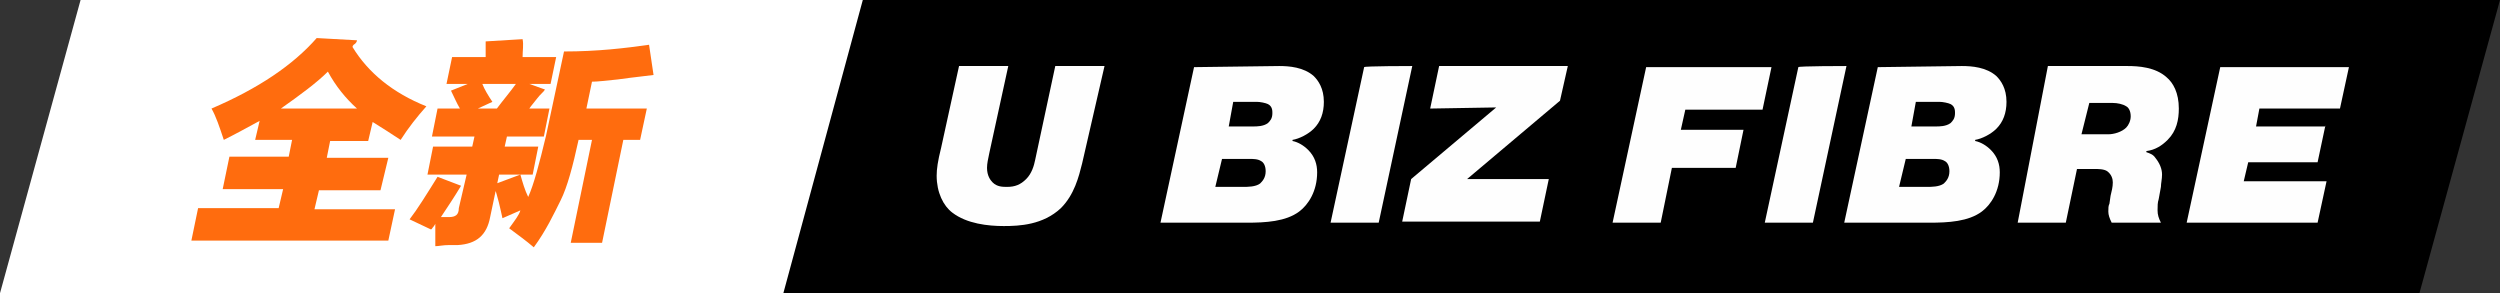 <?xml version="1.0" encoding="UTF-8"?>
<svg id="Layer_2" data-name="Layer 2" xmlns="http://www.w3.org/2000/svg" viewBox="0 0 223.4 26.2">
  <rect x="0" y="0" width="223.4" height="26.2" fill="#333333" stroke="none"/>
  <defs>
    <style>
      .cls-1, .cls-2, .cls-3, .cls-4 {
        stroke-width: 0px;
      }

      .cls-2 {
        fill: #ff6c0e;
      }

      .cls-3 {
        fill: #fff;
      }

      .cls-4 {
        fill: #fefefe;
      }
    </style>
  </defs>
  <g id="Layer_2-2" data-name="Layer 2">
    <g>
      <g>
        <polygon class="cls-3" points="150 26.2 0 26.2 7.2 0 157.2 0 150 26.2"/>
        <g>
          <path class="cls-2" d="m17.7,18.6h7.2l.4-1.7h-5.4l.6-2.9h5.3l.3-1.5h-3.3l.4-1.7c-1.1.6-2.2,1.2-3.2,1.7-.4-1.2-.7-2.1-1.1-2.8,4.2-1.8,7.3-3.9,9.4-6.3l3.6.2c0,.1-.1.3-.3.4q-.1.1-.1.2c1.4,2.3,3.6,4.1,6.6,5.3-.8.9-1.6,1.9-2.3,3-.9-.6-1.7-1.1-2.5-1.6l-.4,1.7h-3.4l-.3,1.5h5.5l-.7,2.9h-5.5l-.4,1.7h7.2l-.6,2.8h-17.6l.6-2.9h0Zm11.6-12.2c-1,1-2.5,2.1-4.2,3.3h6.8c-1-.9-1.9-2-2.6-3.3Z"/>
          <path class="cls-2" d="m36.6,19.6c.7-.9,1.5-2.2,2.5-3.8l2.1.8c-.6,1-1.2,1.9-1.8,2.8h.7c.6,0,.9-.2.9-.8l.7-3h-3.5l.5-2.5h3.5l.2-.9h-3.8l.5-2.5h2c-.3-.5-.5-1-.8-1.6l1.5-.6h-1.9l.5-2.4h3v-1.4l3.3-.2c.1.5,0,1,0,1.6h3l-.5,2.4h-1.9l1.4.5c-.1.2-.4.4-.7.8-.3.4-.5.6-.7.9h1.8l-.5,2.5h-3.3l-.2.9h3l-.5,2.5h-3l-.8,3.8c-.3,1.6-1.2,2.4-2.9,2.5h-.8c-.5,0-.9.1-1.2.1v-2s-.1.2-.2.3c-.1.1-.1.2-.2.2l-1.9-.9h0Zm7.4-10.5l-1.3.6h1.7c.6-.8,1.2-1.5,1.7-2.2h-3c.2.5.5,1,.9,1.6h0Zm14-5.1l.4,2.7c-.7.1-1.8.2-3.2.4-1,.1-1.8.2-2.3.2l-.5,2.4h5.4l-.6,2.8h-1.5l-1.9,9.2h-2.8l1.9-9.2h-1.2c-.5,2.3-1,4.2-1.6,5.4s-1.3,2.7-2.4,4.2c-.7-.6-1.4-1.1-2.2-1.7.5-.7.9-1.2,1-1.6l-1.6.7c-.2-.9-.4-1.9-.8-3l2.4-.9c.2.7.4,1.4.7,2,.5-1.1,1-3,1.6-5.5l1.6-7.5c3,0,5.5-.3,7.6-.6h0Z"/>
        </g>
      </g>
      <g>
        <polygon class="cls-1" points="216.2 26.2 70 26.2 77.1 0 223.4 0 216.2 26.2"/>
        <g>
          <path class="cls-4" d="m96.7,14.6c-.3,1.2-.7,2.8-1.9,4-1.6,1.5-3.7,1.6-5.1,1.6s-3.3-.2-4.6-1.2c-.8-.6-1.4-1.8-1.4-3.3,0-.6.1-1.3.4-2.5l1.6-7.3h4.4l-1.7,7.8c-.1.5-.2.9-.2,1.3,0,.7.3,1.1.5,1.3.4.4.9.4,1.3.4.7,0,1.2-.2,1.7-.7.5-.5.7-1.2.8-1.7l1.8-8.4h4.4l-2,8.7h0Z"/>
          <path class="cls-4" d="m114.3,5.9c.9,0,2.2.1,3.1.9.4.4.9,1.1.9,2.3,0,1-.3,1.8-.9,2.4-.5.5-1.3.9-1.9,1v.1c.5.1,1,.4,1.4.8.6.6.8,1.3.8,2,0,1.7-.8,2.9-1.6,3.5-1.2.9-3,1-4.7,1h-7.7l3-13.9,7.6-.1h0Zm-5.7,10.8h2.5c.4,0,1.1,0,1.5-.3.2-.2.5-.5.5-1.1,0-.5-.2-.8-.4-.9-.3-.2-.7-.2-1.1-.2h-2.4l-.6,2.5h0Zm1.2-5.4h2.2c.3,0,.9,0,1.3-.3.2-.2.4-.4.4-.9,0-.2,0-.6-.4-.8-.2-.1-.7-.2-1-.2h-2.1l-.4,2.2h0Z"/>
          <path class="cls-4" d="m126.2,5.9l-3,14h-4.3l3-13.9c0-.1,4.3-.1,4.3-.1Z"/>
          <path class="cls-4" d="m127.8,9.7l.8-3.8h11.5l-.7,3.1-8.3,7h7.3l-.8,3.8h-12.3l.8-3.8,7.6-6.4-5.9.1h0Z"/>
          <path class="cls-4" d="m155.8,11.6l-.7,3.4h-5.7l-1,4.9h-4.3l3-13.9h11.2l-.8,3.8h-6.9l-.4,1.8h5.6Z"/>
          <path class="cls-4" d="m165,5.9l-3,14h-4.3l3-13.9c0-.1,4.3-.1,4.3-.1Z"/>
          <path class="cls-4" d="m175.3,5.9c.9,0,2.2.1,3.1.9.4.4.9,1.1.9,2.3,0,1-.3,1.8-.9,2.4-.5.5-1.3.9-1.9,1v.1c.5.1,1,.4,1.4.8.6.6.8,1.3.8,2,0,1.7-.8,2.9-1.6,3.5-1.2.9-3,1-4.7,1h-7.6l3-13.9,7.5-.1h0Zm-5.6,10.8h2.5c.4,0,1.1,0,1.5-.3.2-.2.5-.5.5-1.1,0-.5-.2-.8-.4-.9-.3-.2-.7-.2-1.1-.2h-2.4l-.6,2.5h0Zm1.1-5.4h2.2c.3,0,.9,0,1.3-.3.2-.2.4-.4.4-.9,0-.2,0-.6-.4-.8-.2-.1-.7-.2-1-.2h-2.1l-.4,2.2h0Z"/>
          <path class="cls-4" d="m183,5.9h7.1c1,0,2.5.1,3.5,1,.6.5,1.1,1.4,1.1,2.8,0,1-.2,2-1,2.8-.5.5-1.1.9-1.9,1v.1c.3.1.6.2.8.5.4.5.6,1,.6,1.5,0,.4-.1.8-.1,1.1l-.2,1.1c-.1.3-.1.6-.1,1s.1.7.3,1.1h-4.4c-.2-.4-.3-.7-.3-1s0-.5.1-.7l.1-.7c.1-.4.2-.8.2-1.2,0-.3-.1-.7-.5-1-.3-.2-.8-.2-1.2-.2h-1.5l-1,4.8h-4.3l2.7-14h0Zm3,6.1h2.4c.5,0,1.2-.2,1.6-.6.2-.2.4-.6.4-1,0-.5-.2-.8-.4-.9-.3-.2-.8-.3-1.2-.3h-2.1l-.7,2.8h0Z"/>
          <path class="cls-4" d="m207.8,11.2l-.7,3.3h-6.2l-.4,1.7h7.4l-.8,3.7h-11.7l3-13.9h11.5l-.8,3.7h-7.2l-.3,1.6h6.2v-.1Z"/>
        </g>
      </g>
    </g>
  </g>
</svg>